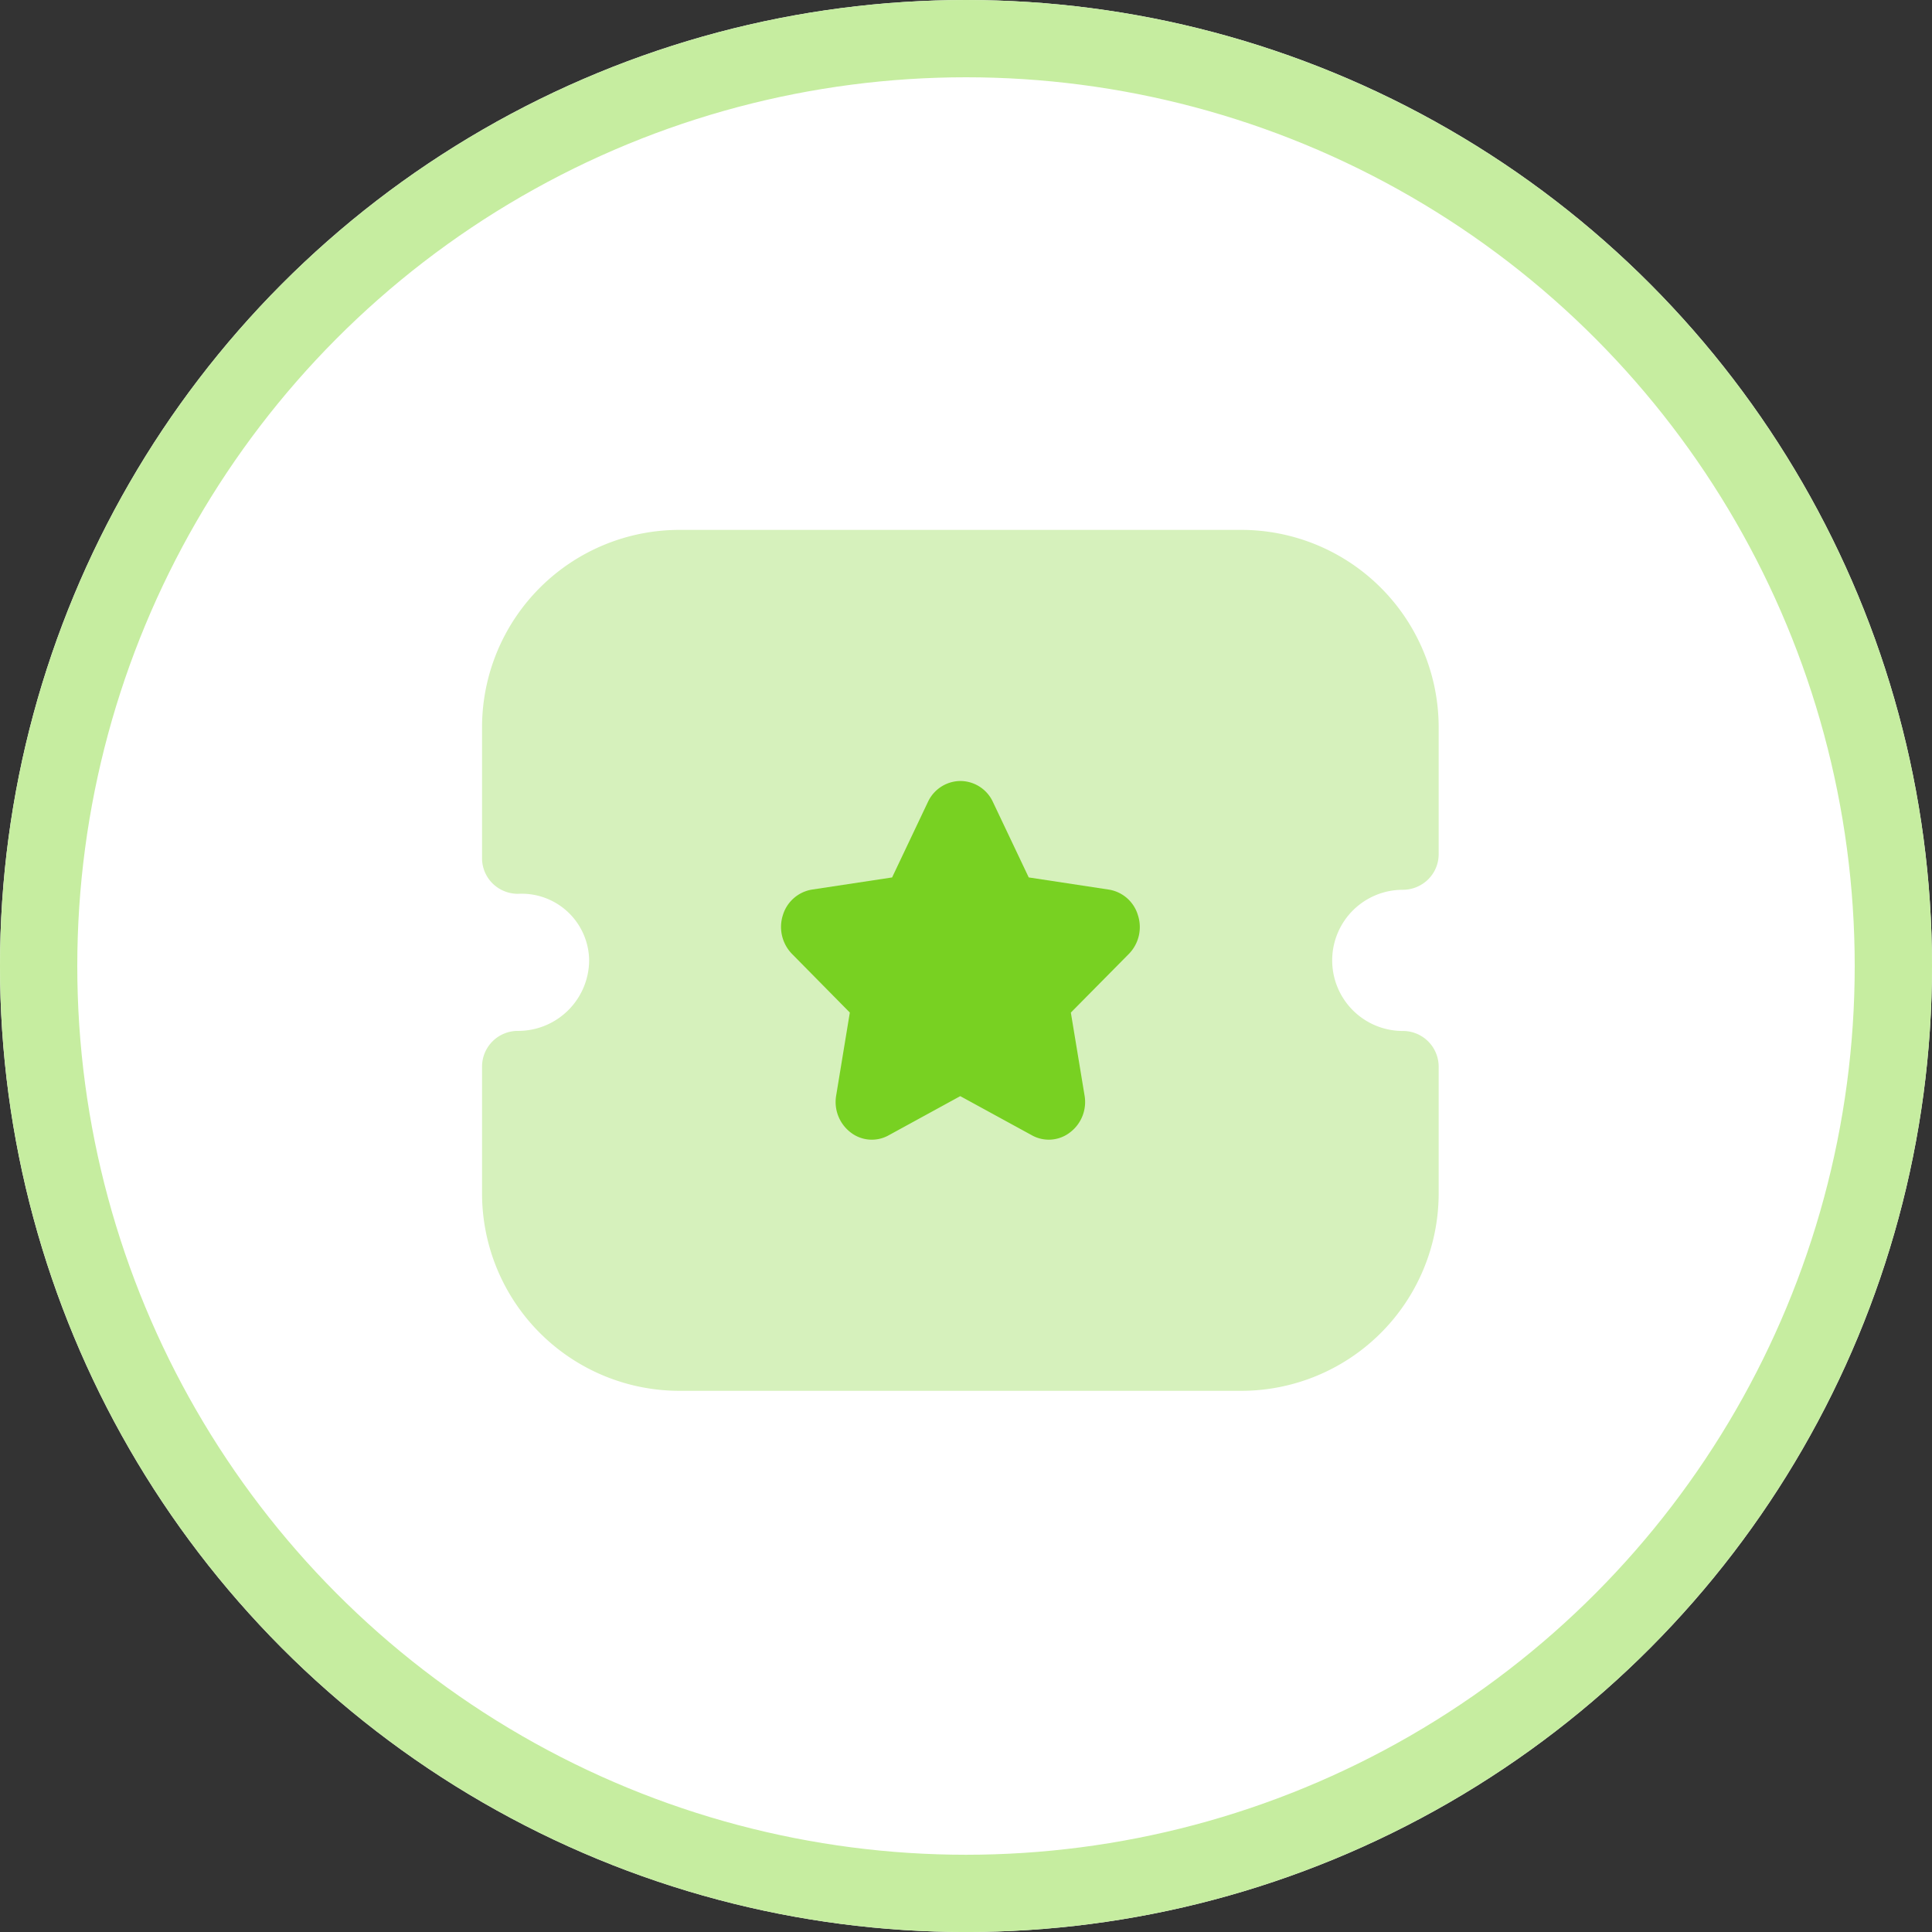 <svg id="ic_index_feature_3" xmlns="http://www.w3.org/2000/svg" width="100" height="100.002" viewBox="0 0 100 100.002">
  <rect x="0" y="0" width="100" height="100.002" fill="#333333" stroke="none"/>
  <g id="Ellipse_5" data-name="Ellipse 5" fill="#fff" stroke="#c6eda0" stroke-width="4">
    <ellipse cx="50" cy="50.001" rx="50" ry="50.001" stroke="none"/>
    <ellipse cx="50" cy="50.001" rx="48" ry="48.001" fill="none"/>
  </g>
  <g id="Group_9442" data-name="Group 9442" transform="translate(20 20)">
    <rect id="_24_24" data-name="24*24" width="59.416" height="59.416" transform="translate(0 0)" fill="none"/>
    <path id="Fill_1" data-name="Fill 1" d="M47.657,25.936a3.654,3.654,0,1,1,0-7.308,1.866,1.866,0,0,0,1.312-.537,1.833,1.833,0,0,0,.545-1.3l0-6.628A10.221,10.221,0,0,0,39.255,0h-29A10.221,10.221,0,0,0,0,10.161L0,17a1.833,1.833,0,0,0,.545,1.3,1.866,1.866,0,0,0,1.312.537,3.491,3.491,0,0,1,3.686,3.442,3.674,3.674,0,0,1-3.686,3.653A1.849,1.849,0,0,0,0,27.776V34.4A10.222,10.222,0,0,0,10.257,44.562h29A10.222,10.222,0,0,0,49.514,34.4V27.776a1.849,1.849,0,0,0-1.857-1.84" transform="translate(4.951 7.427)" fill="#d6f1bc"/>
    <path id="Fill_4" data-name="Fill 4" d="M18,8.953,15,11.987l.709,4.289a1.972,1.972,0,0,1-.752,1.913,1.794,1.794,0,0,1-1.981.145l-3.7-2.022-3.7,2.024a1.788,1.788,0,0,1-1.973-.145,1.982,1.982,0,0,1-.749-1.916l.706-4.289L.569,8.953A2,2,0,0,1,.094,6.945,1.893,1.893,0,0,1,1.618,5.618l4.13-.626L7.6,1.089A1.87,1.87,0,0,1,9.283,0h.005a1.865,1.865,0,0,1,1.681,1.091l1.851,3.9,4.137.629a1.88,1.88,0,0,1,1.514,1.324A1.986,1.986,0,0,1,18,8.953" transform="translate(20.427 20.424)" fill="#78d122"/>
  </g>
</svg>
